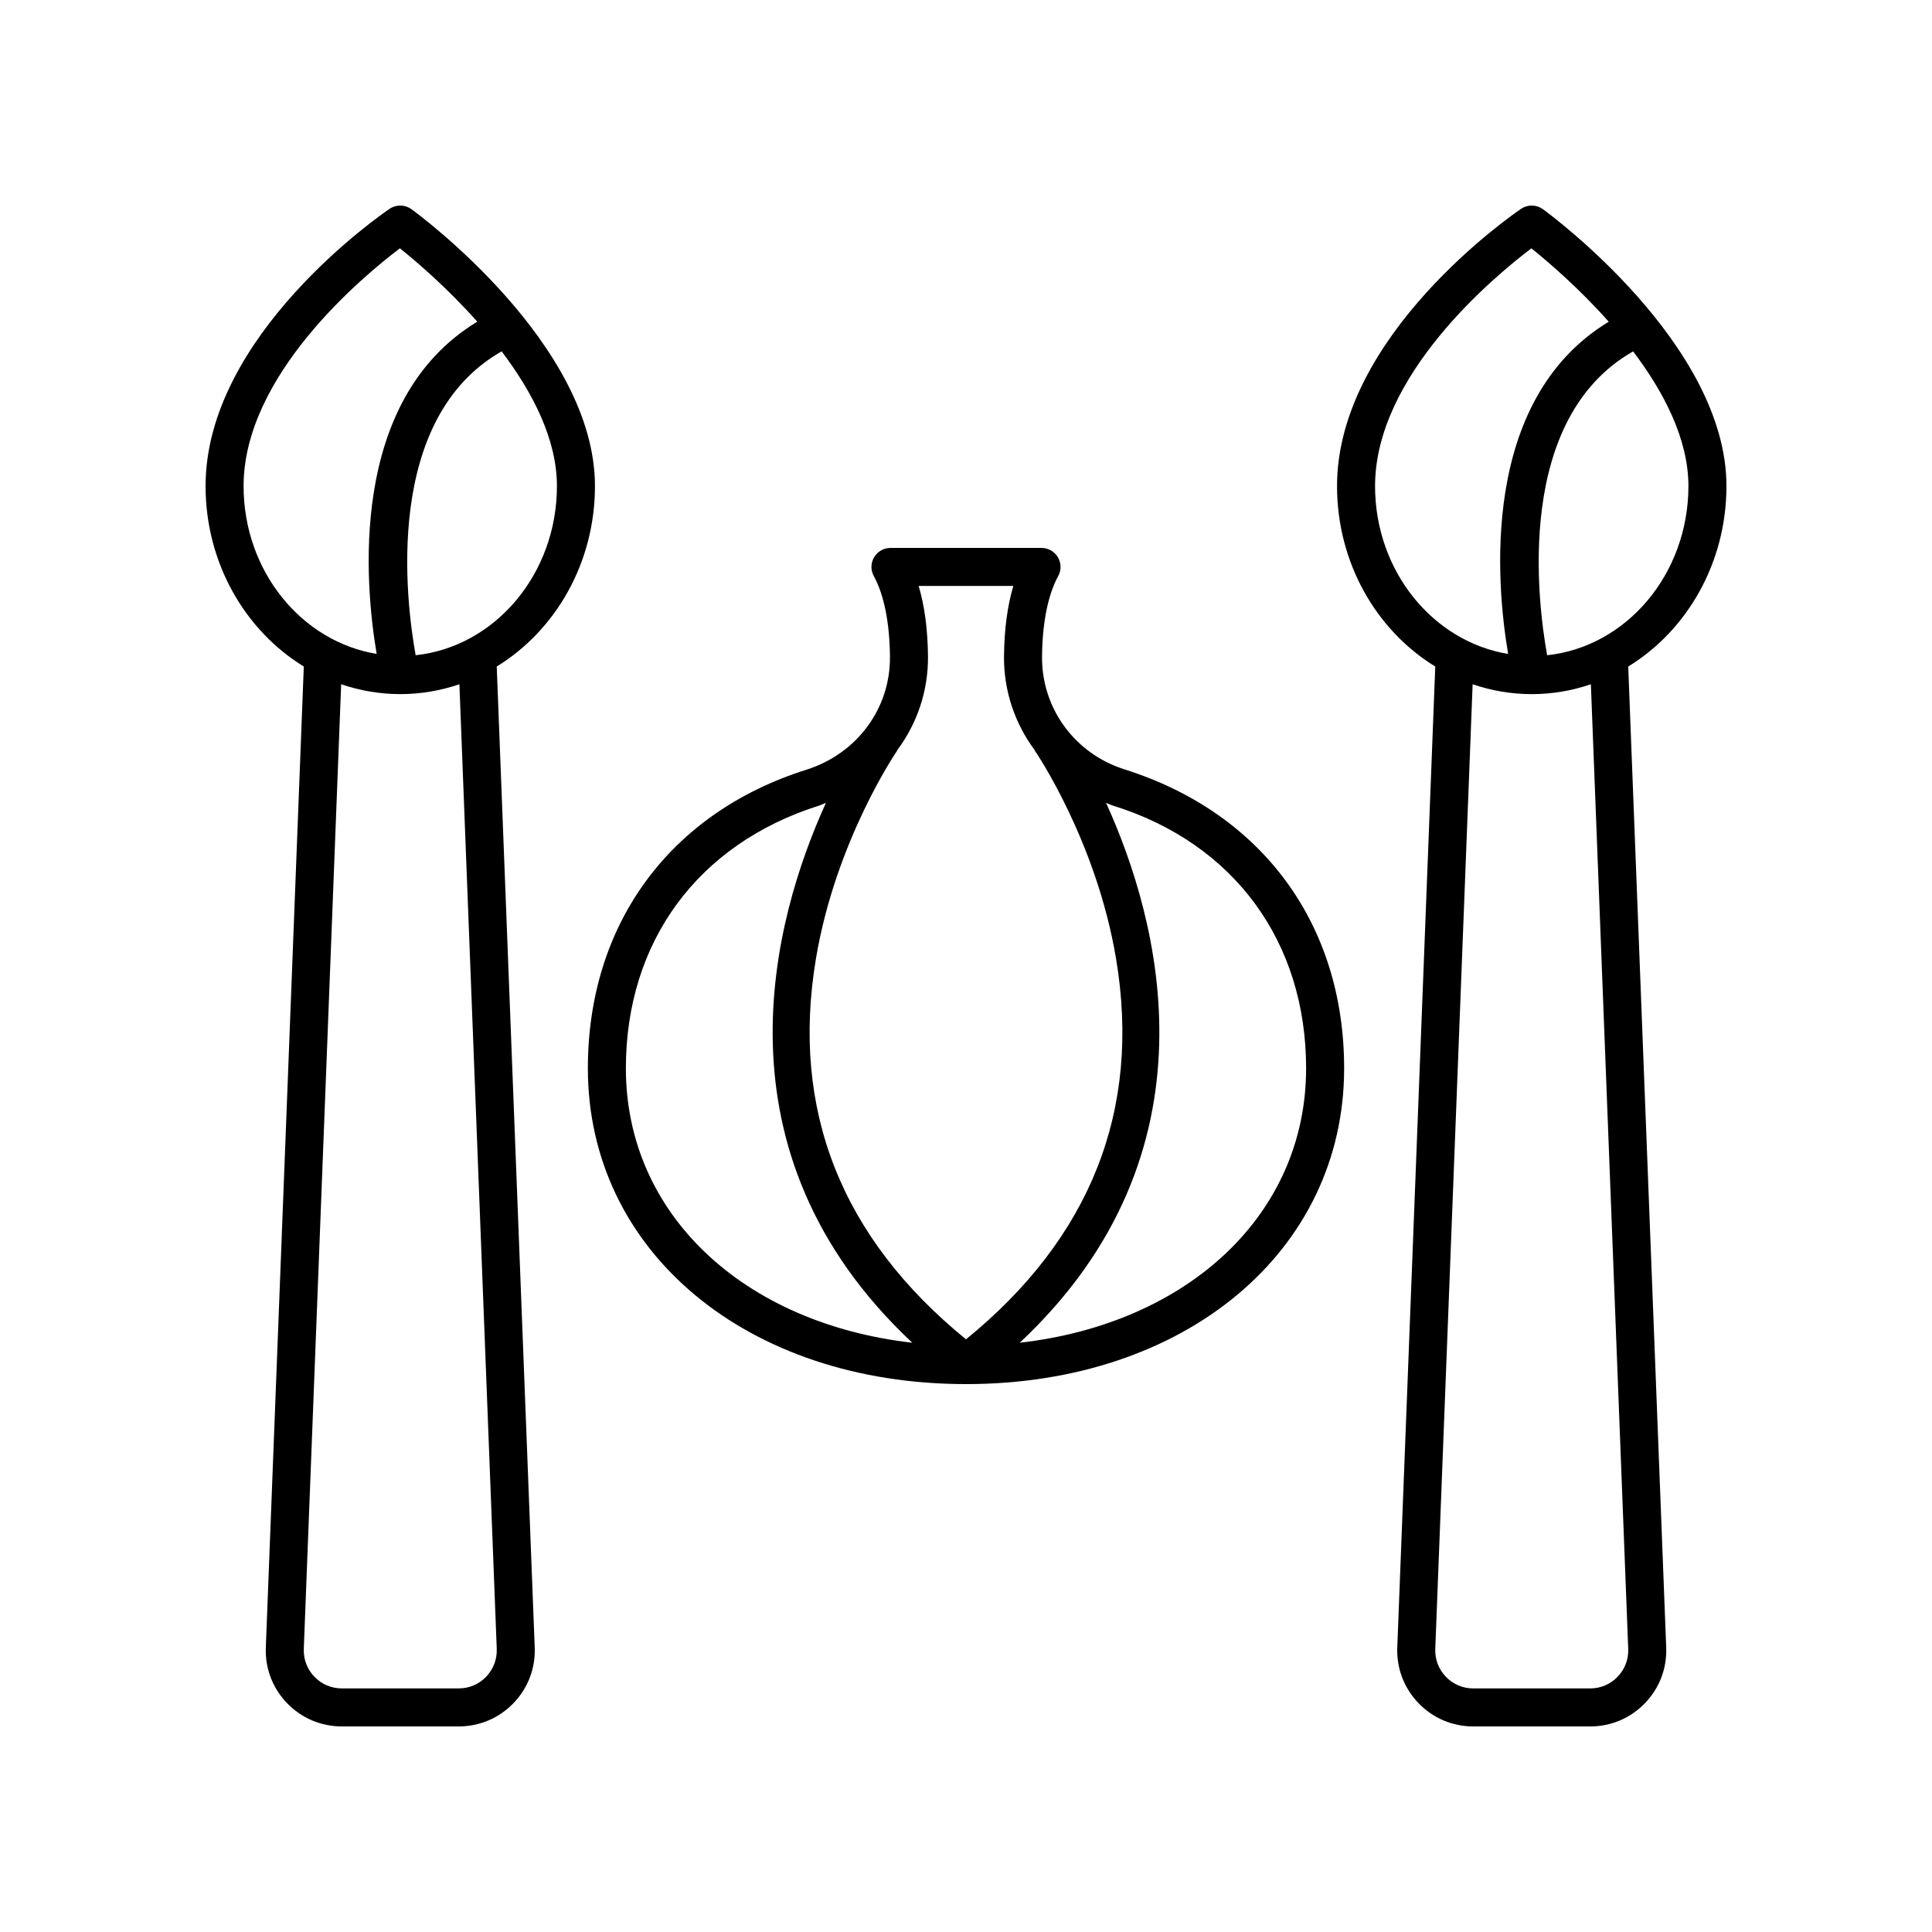 <?xml version="1.0" encoding="UTF-8"?>
<!-- Uploaded to: ICON Repo, www.iconrepo.com, Generator: ICON Repo Mixer Tools -->
<svg fill="#000000" width="800px" height="800px" version="1.1" viewBox="144 144 512 512" xmlns="http://www.w3.org/2000/svg">
 <g>
  <path d="m552.89 199.44c-1.723-1.246-4.035-1.289-5.789-0.098-1.988 1.348-48.773 33.473-48.773 73.469 0 20.457 10.504 38.309 26.031 47.824l-10.066 259.95c-0.215 5.531 1.777 10.766 5.613 14.754 3.836 3.988 8.992 6.184 14.527 6.184h30.992c5.531 0 10.688-2.195 14.523-6.18 3.836-3.988 5.832-9.227 5.613-14.754l-10.066-259.95c15.527-9.516 26.031-27.367 26.031-47.824 0-37.555-46.648-71.926-48.637-73.375zm-44.484 73.375c0-29.359 31.543-55.523 41.426-63 4.219 3.379 12.461 10.391 20.504 19.445-34.422 20.859-29.746 69.926-26.66 88.047-19.93-3.289-35.27-21.957-35.27-44.492zm67.09 308.17c0.105 2.762-0.891 5.383-2.809 7.375-1.918 1.992-4.496 3.09-7.262 3.09h-30.992c-2.766 0-5.344-1.098-7.262-3.09-1.918-1.992-2.914-4.613-2.809-7.375l9.902-255.65c4.941 1.688 10.199 2.613 15.66 2.617h0.004 0.004c5.461 0 10.723-0.926 15.668-2.617zm-21.488-263.34c-2.582-14.309-8.648-62.633 22.785-80.523 8.082 10.68 14.656 23.18 14.656 35.691 0 23.352-16.457 42.602-37.441 44.832z"/>
  <path d="m301.67 272.81c0-37.555-46.648-71.926-48.633-73.371-1.719-1.246-4.035-1.289-5.789-0.098-1.988 1.344-48.77 33.469-48.77 73.469 0 20.457 10.504 38.309 26.031 47.824l-10.066 259.95c-0.215 5.531 1.777 10.766 5.613 14.754 3.832 3.984 8.988 6.18 14.52 6.18h30.992c5.531 0 10.688-2.195 14.523-6.18 3.836-3.988 5.832-9.227 5.613-14.754l-10.066-259.95c15.527-9.516 26.031-27.367 26.031-47.824zm-93.117 0c0-29.359 31.543-55.523 41.426-63.004 4.219 3.379 12.461 10.391 20.504 19.445-34.422 20.859-29.746 69.926-26.66 88.047-19.934-3.285-35.27-21.953-35.27-44.488zm67.09 308.17c0.105 2.762-0.891 5.383-2.809 7.375-1.918 1.992-4.496 3.09-7.262 3.09h-30.992c-2.766 0-5.344-1.098-7.262-3.09-1.918-1.992-2.914-4.613-2.809-7.375l9.902-255.65c4.941 1.688 10.199 2.613 15.66 2.617h0.004 0.004c5.461 0 10.723-0.926 15.668-2.617zm-21.492-263.34c-2.582-14.309-8.648-62.633 22.785-80.523 8.082 10.68 14.656 23.18 14.656 35.688 0.004 23.355-16.453 42.605-37.441 44.836z"/>
  <path d="m441.88 347.85c-13.145-4.211-21.875-16.227-21.73-29.898 0.098-8.988 1.578-16.348 4.285-21.289 0.855-1.559 0.824-3.457-0.082-4.988s-2.555-2.469-4.336-2.469h-40.035c-1.781 0-3.426 0.941-4.336 2.469-0.906 1.531-0.941 3.43-0.082 4.988 2.707 4.941 4.188 12.301 4.285 21.289 0.148 13.672-8.586 25.688-22.082 30.012-36.305 11.418-57.977 41.008-57.977 79.152 0 48.488 42.141 83.68 100.2 83.684h0.004 0.012 0.004c58.062-0.004 100.2-35.199 100.2-83.684-0.004-38.145-21.68-67.734-58.336-79.266zm-29.336-48.57c-1.566 5.266-2.394 11.473-2.473 18.562-0.098 9.238 2.883 17.883 8.094 24.895 0.043 0.066 0.043 0.145 0.09 0.211 0.164 0.234 16.277 23.812 21.512 55.117 6.699 40.047-6.715 73.953-39.766 100.87-33.051-26.914-46.469-60.82-39.77-100.87 5.238-31.305 21.352-54.883 21.512-55.117 0.051-0.074 0.055-0.16 0.102-0.234 5.207-7.008 8.18-15.641 8.082-24.867-0.078-7.09-0.906-13.297-2.473-18.562zm-102.68 127.84c0-33.516 19.039-59.512 51.332-69.672 0.59-0.188 1.117-0.48 1.691-0.695-14.039 30.844-31.133 92.496 22.879 143.09-44.715-5.109-75.902-34.07-75.902-72.723zm104.37 72.723c54.004-50.586 36.922-112.23 22.883-143.08 0.539 0.195 1.027 0.473 1.574 0.648 0.043 0.016 0.473 0.152 0.52 0.168 31.883 10.027 50.922 36.023 50.922 69.539 0.004 38.652-31.184 67.613-75.898 72.723z"/>
 </g>
</svg>